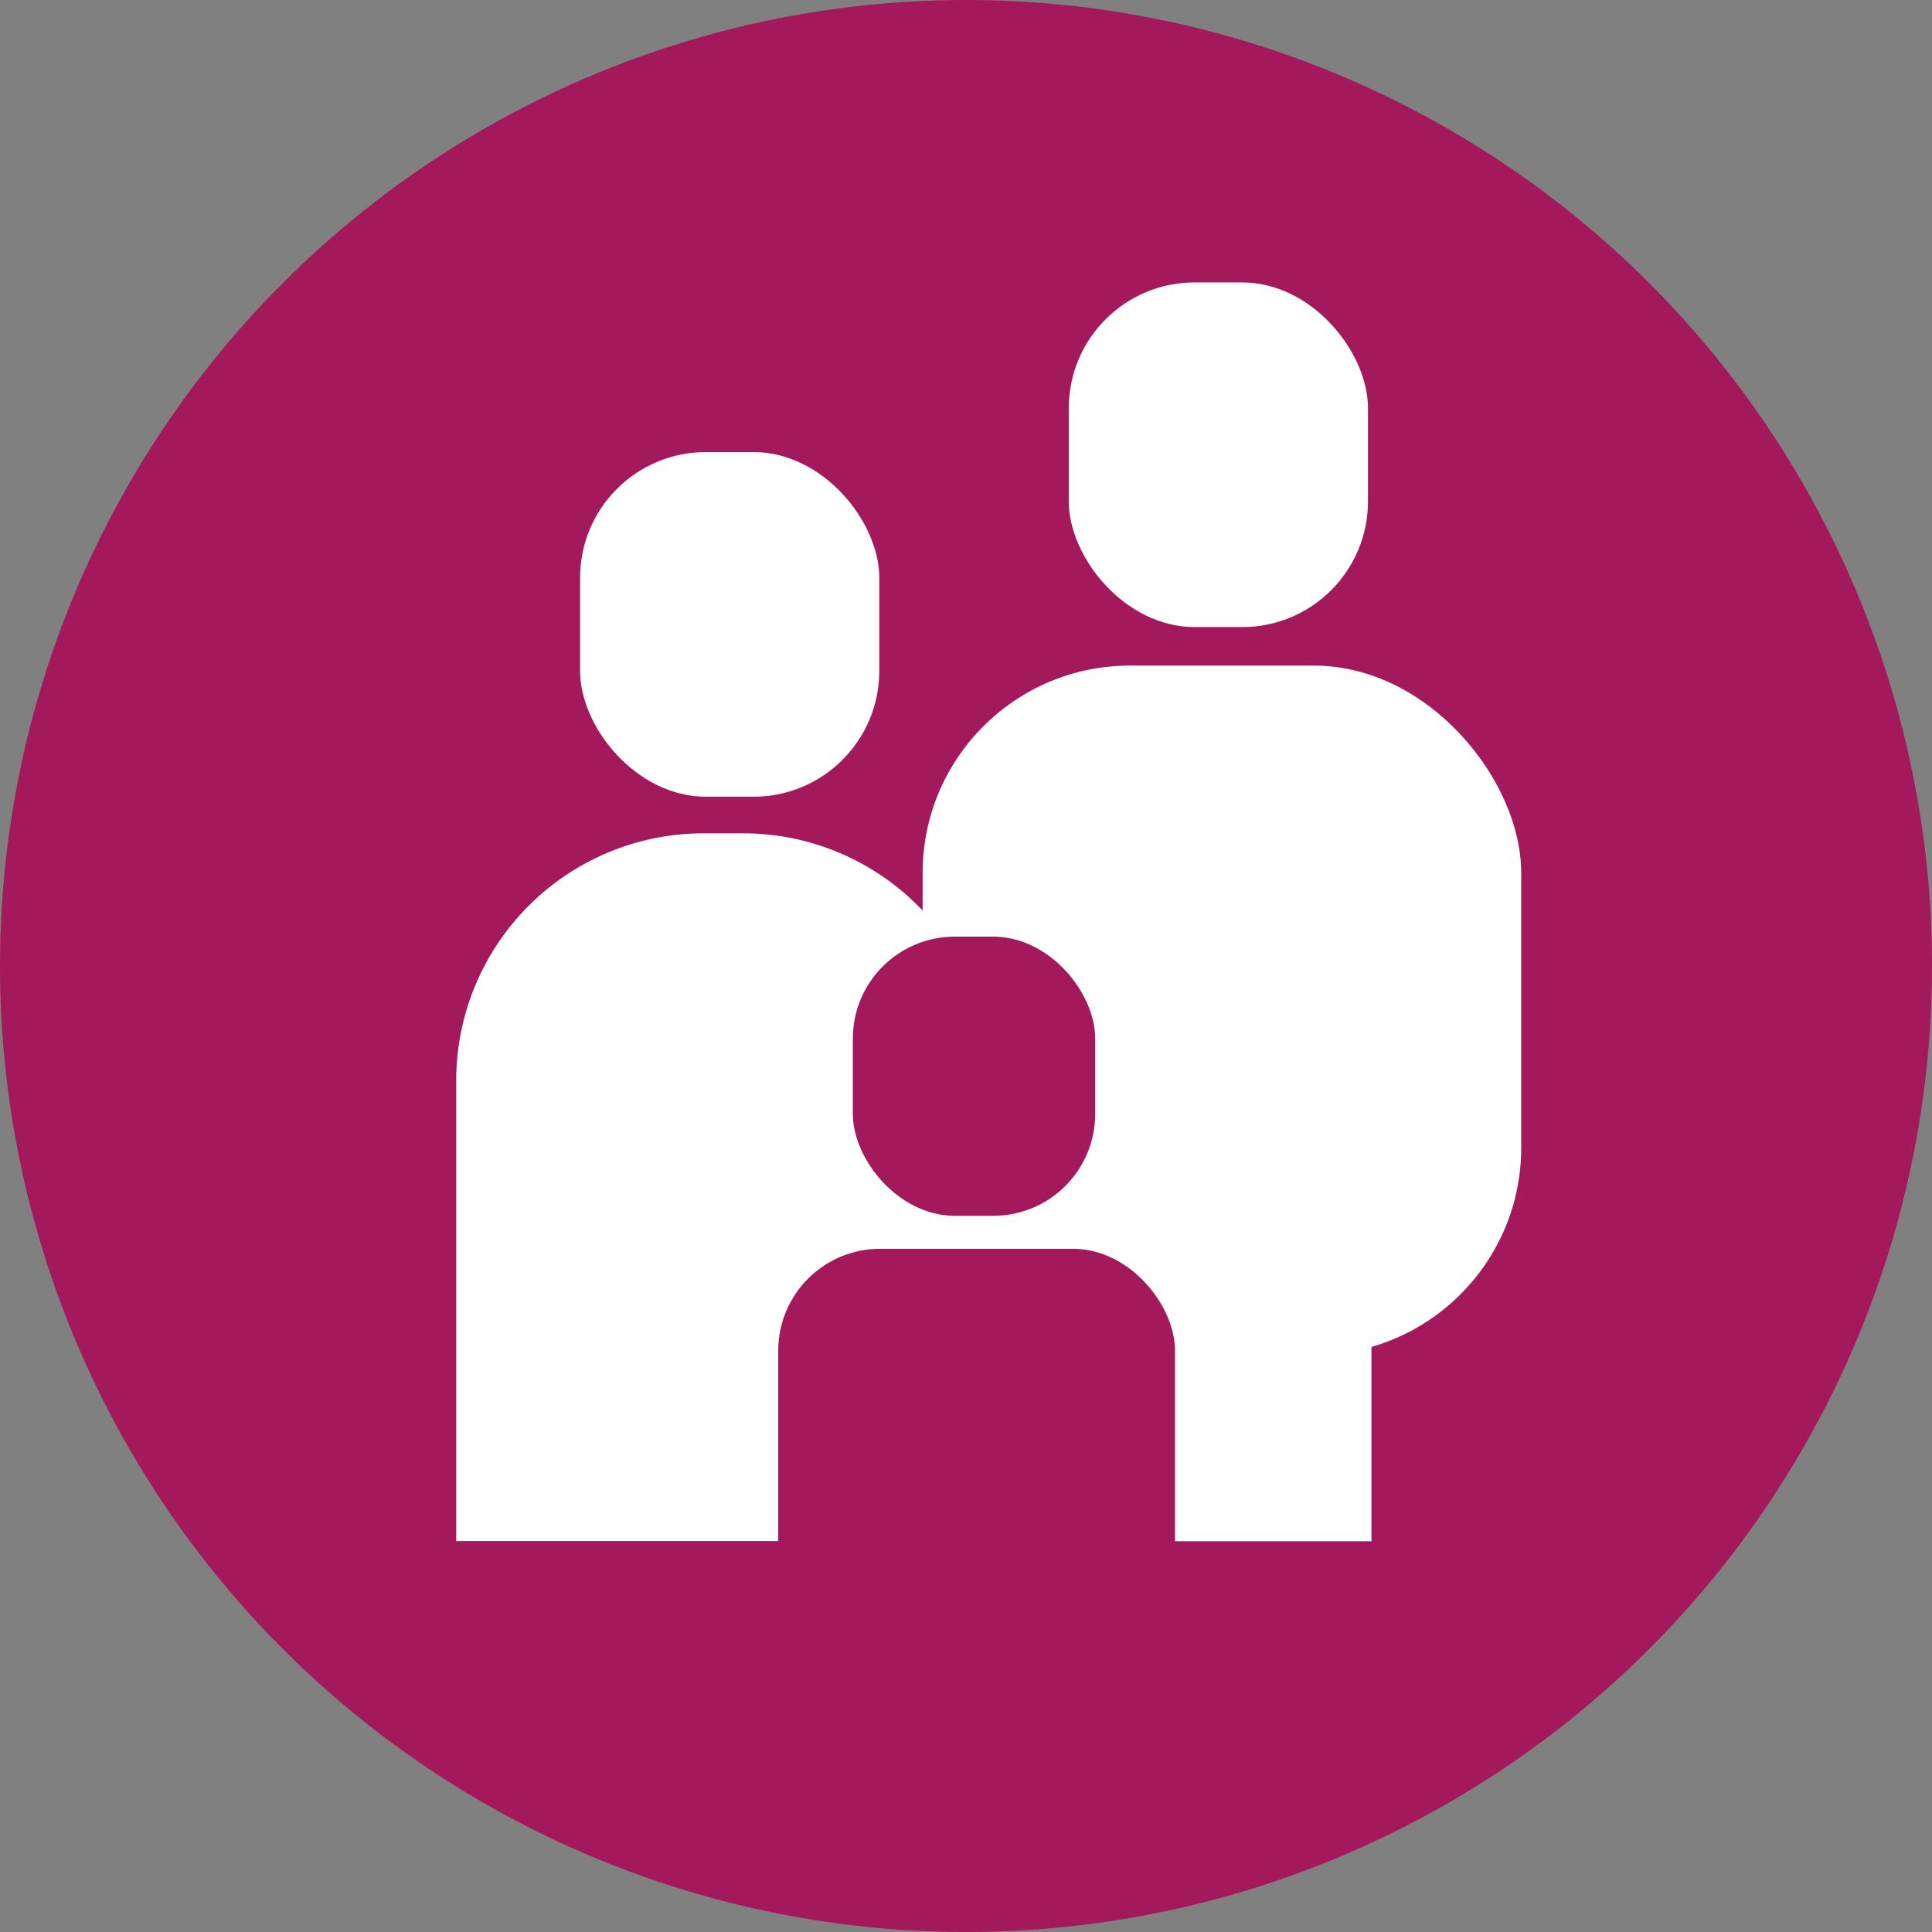 <svg id="Capa_1" data-name="Capa 1" xmlns="http://www.w3.org/2000/svg" viewBox="0 0 111.84 111.84"><rect x="0" y="0" width="111.84" height="111.84" fill="#808080" stroke="none"/><defs><style>.cls-1{fill:#a3195b;}.cls-2{fill:#fff;}</style></defs><circle class="cls-1" cx="55.92" cy="55.92" r="55.92"/><rect class="cls-2" x="53.41" y="38.53" width="34.65" height="39.91" rx="12"/><path class="cls-2" d="M58,63.69A14.31,14.31,0,0,0,43.68,49.42H41.36A14.32,14.32,0,0,0,27.08,63.69v26.7H58Z" transform="translate(-0.67 -1.18)"/><rect class="cls-2" x="62.1" y="72.32" width="17.29" height="16.9"/><rect class="cls-2" x="33.58" y="26.17" width="17.32" height="19.95" rx="7.28"/><rect class="cls-2" x="61.87" y="16.35" width="17.32" height="19.95" rx="7.28"/><rect class="cls-1" x="49.37" y="54.22" width="14.03" height="16.16" rx="5.9"/><rect class="cls-1" x="45.05" y="72.29" width="22.97" height="28.39" rx="5.9"/></svg>